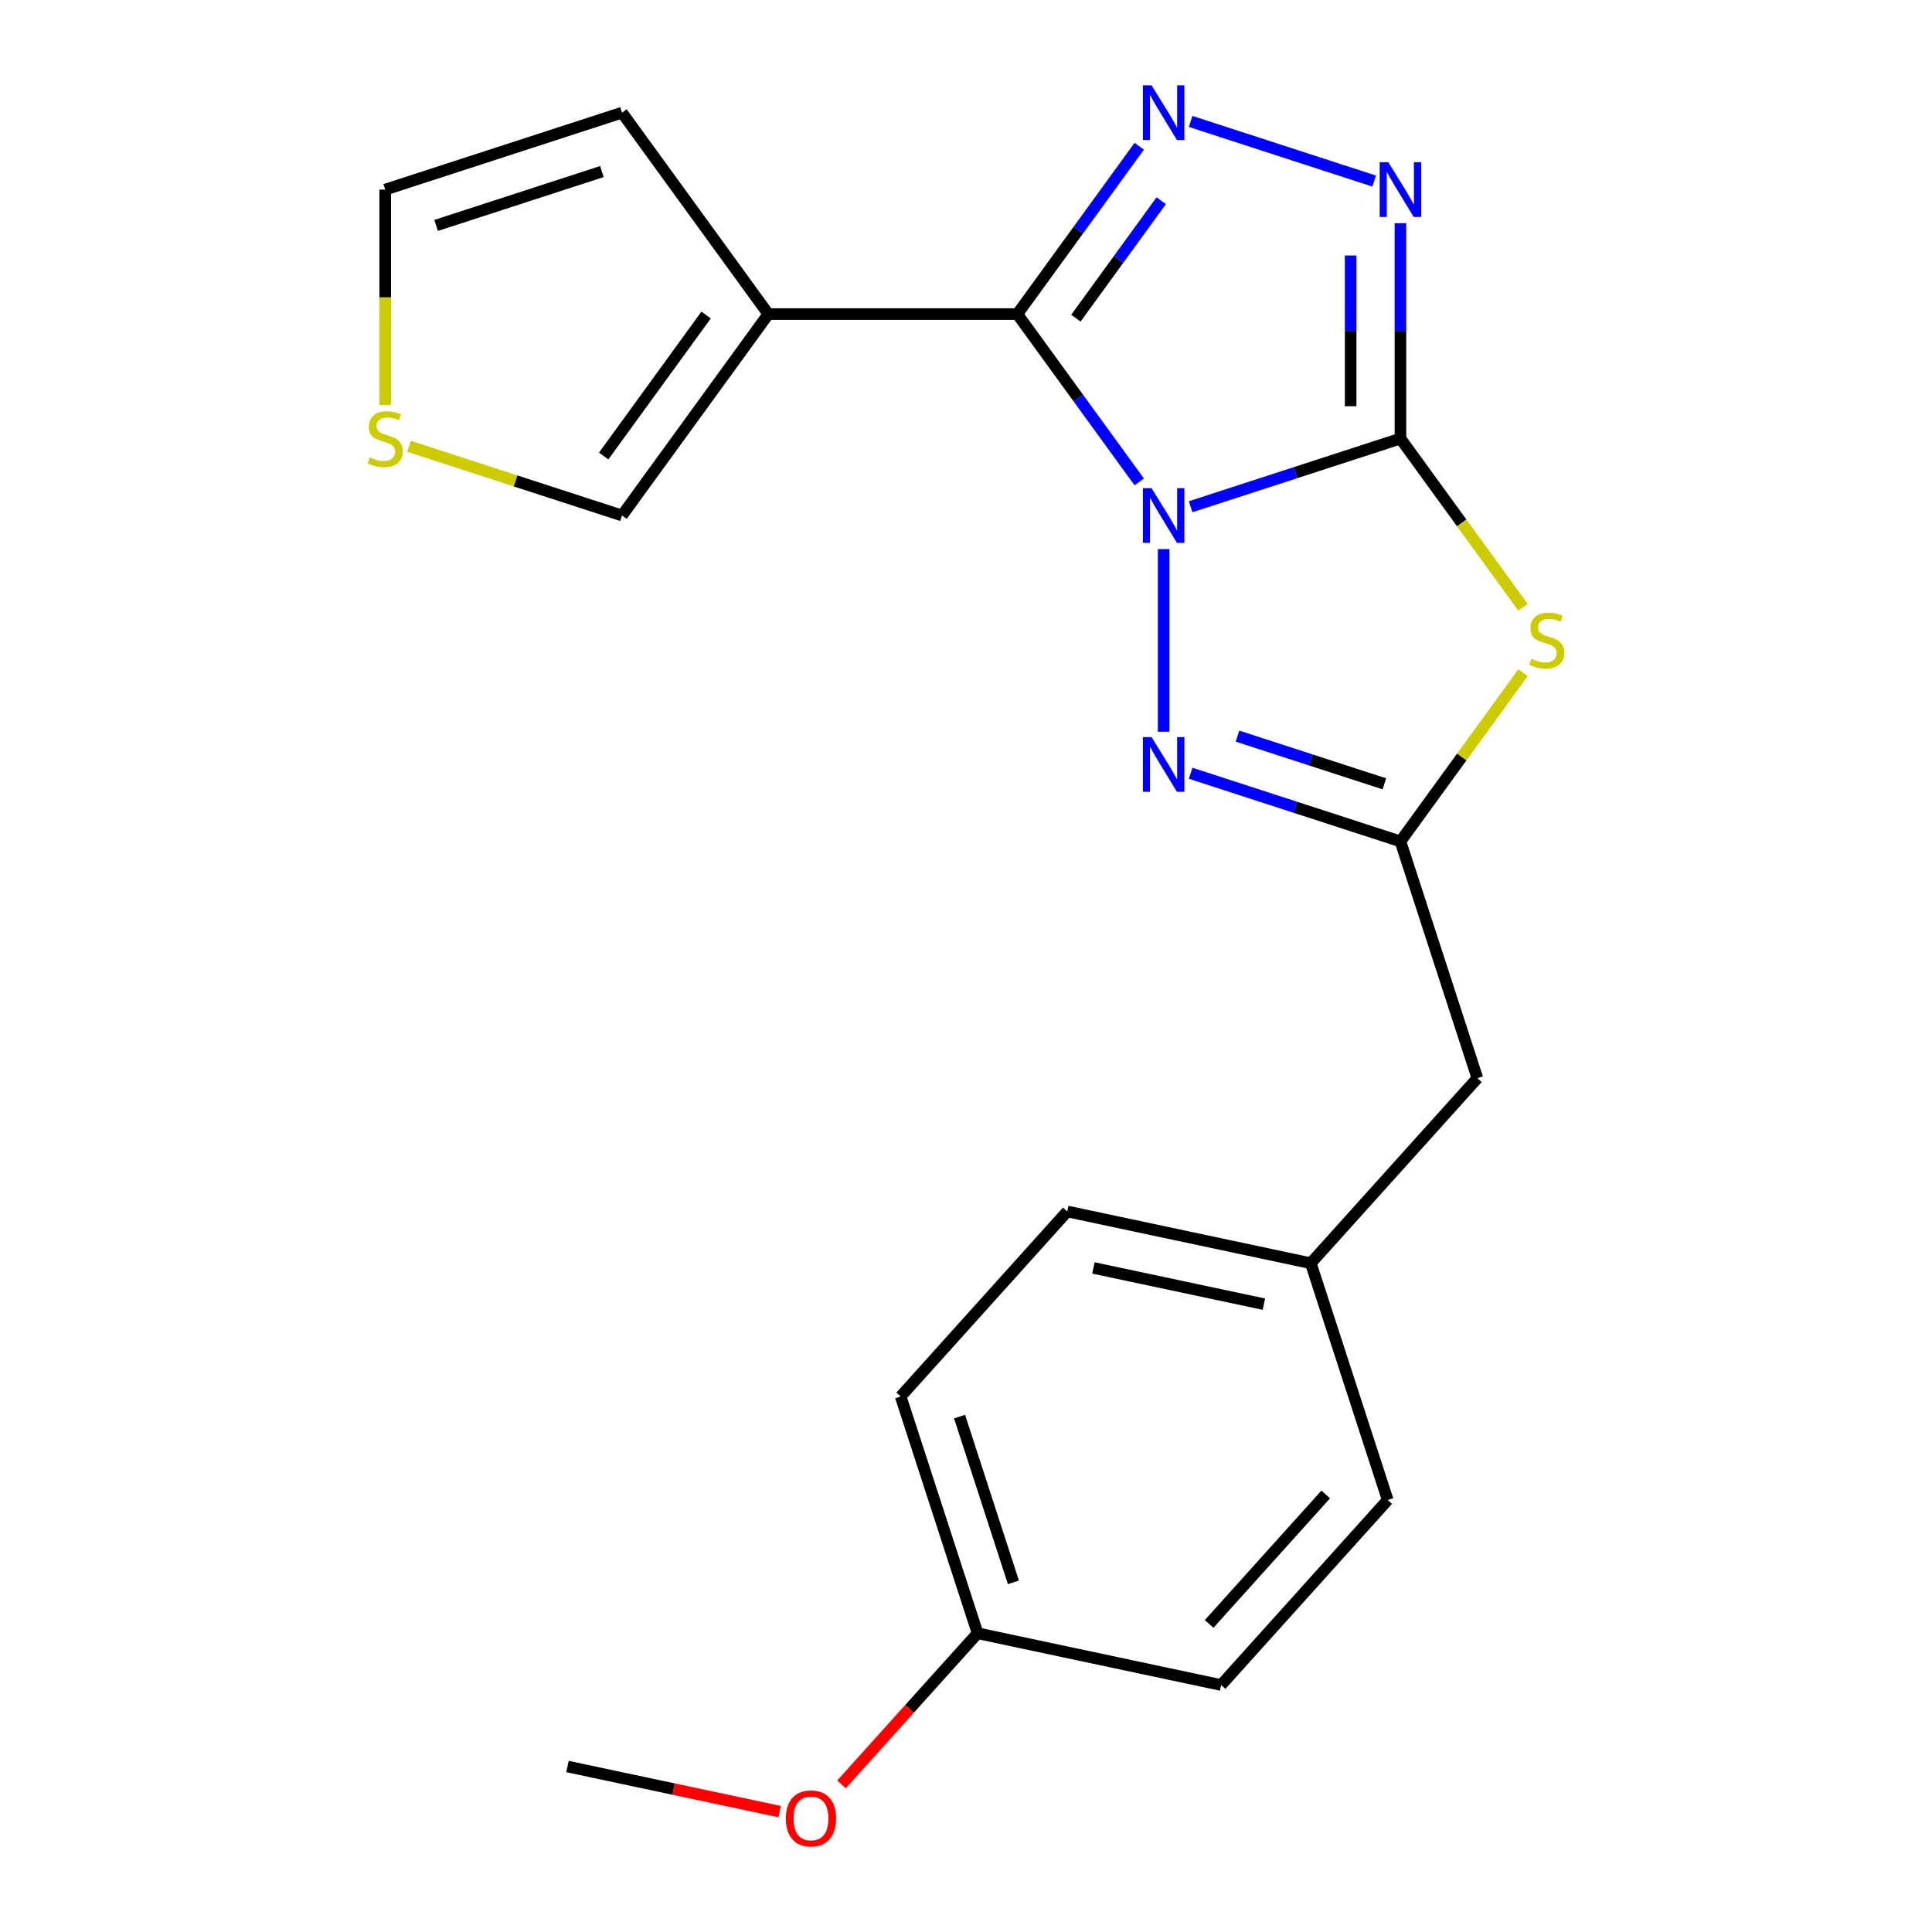 <?xml version='1.0' encoding='iso-8859-1'?>
<svg version='1.1' baseProfile='full'
              xmlns='http://www.w3.org/2000/svg'
                      xmlns:rdkit='http://www.rdkit.org/xml'
                      xmlns:xlink='http://www.w3.org/1999/xlink'
                  xml:space='preserve'
width='1000px' height='1000px' viewBox='0 0 1000 1000'>
<!-- END OF HEADER -->
<rect style='opacity:1.0;fill:#FFFFFF;stroke:none' width='1000' height='1000' x='0' y='0'> </rect>
<path class='bond-0' d='M 616.268,262.29 L 670.566,244.647' style='fill:none;fill-rule:evenodd;stroke:#0000FF;stroke-width:6px;stroke-linecap:butt;stroke-linejoin:miter;stroke-opacity:1' />
<path class='bond-0' d='M 670.566,244.647 L 724.865,227.005' style='fill:none;fill-rule:evenodd;stroke:#000000;stroke-width:6px;stroke-linecap:butt;stroke-linejoin:miter;stroke-opacity:1' />
<path class='bond-1' d='M 589.677,249.445 L 558.119,206.008' style='fill:none;fill-rule:evenodd;stroke:#0000FF;stroke-width:6px;stroke-linecap:butt;stroke-linejoin:miter;stroke-opacity:1' />
<path class='bond-1' d='M 558.119,206.008 L 526.56,162.572' style='fill:none;fill-rule:evenodd;stroke:#000000;stroke-width:6px;stroke-linecap:butt;stroke-linejoin:miter;stroke-opacity:1' />
<path class='bond-4' d='M 602.306,284.208 L 602.306,378.746' style='fill:none;fill-rule:evenodd;stroke:#0000FF;stroke-width:6px;stroke-linecap:butt;stroke-linejoin:miter;stroke-opacity:1' />
<path class='bond-2' d='M 724.865,227.005 L 756.587,270.666' style='fill:none;fill-rule:evenodd;stroke:#000000;stroke-width:6px;stroke-linecap:butt;stroke-linejoin:miter;stroke-opacity:1' />
<path class='bond-2' d='M 756.587,270.666 L 788.309,314.328' style='fill:none;fill-rule:evenodd;stroke:#CCCC00;stroke-width:6px;stroke-linecap:butt;stroke-linejoin:miter;stroke-opacity:1' />
<path class='bond-5' d='M 724.865,227.005 L 724.865,171.263' style='fill:none;fill-rule:evenodd;stroke:#000000;stroke-width:6px;stroke-linecap:butt;stroke-linejoin:miter;stroke-opacity:1' />
<path class='bond-5' d='M 724.865,171.263 L 724.865,115.52' style='fill:none;fill-rule:evenodd;stroke:#0000FF;stroke-width:6px;stroke-linecap:butt;stroke-linejoin:miter;stroke-opacity:1' />
<path class='bond-5' d='M 699.092,210.282 L 699.092,171.263' style='fill:none;fill-rule:evenodd;stroke:#000000;stroke-width:6px;stroke-linecap:butt;stroke-linejoin:miter;stroke-opacity:1' />
<path class='bond-5' d='M 699.092,171.263 L 699.092,132.243' style='fill:none;fill-rule:evenodd;stroke:#0000FF;stroke-width:6px;stroke-linecap:butt;stroke-linejoin:miter;stroke-opacity:1' />
<path class='bond-3' d='M 526.56,162.572 L 558.119,119.135' style='fill:none;fill-rule:evenodd;stroke:#000000;stroke-width:6px;stroke-linecap:butt;stroke-linejoin:miter;stroke-opacity:1' />
<path class='bond-3' d='M 558.119,119.135 L 589.677,75.698' style='fill:none;fill-rule:evenodd;stroke:#0000FF;stroke-width:6px;stroke-linecap:butt;stroke-linejoin:miter;stroke-opacity:1' />
<path class='bond-3' d='M 556.879,164.69 L 578.97,134.284' style='fill:none;fill-rule:evenodd;stroke:#000000;stroke-width:6px;stroke-linecap:butt;stroke-linejoin:miter;stroke-opacity:1' />
<path class='bond-3' d='M 578.97,134.284 L 601.061,103.879' style='fill:none;fill-rule:evenodd;stroke:#0000FF;stroke-width:6px;stroke-linecap:butt;stroke-linejoin:miter;stroke-opacity:1' />
<path class='bond-7' d='M 526.56,162.572 L 397.694,162.572' style='fill:none;fill-rule:evenodd;stroke:#000000;stroke-width:6px;stroke-linecap:butt;stroke-linejoin:miter;stroke-opacity:1' />
<path class='bond-21' d='M 788.309,348.191 L 756.587,391.853' style='fill:none;fill-rule:evenodd;stroke:#CCCC00;stroke-width:6px;stroke-linecap:butt;stroke-linejoin:miter;stroke-opacity:1' />
<path class='bond-21' d='M 756.587,391.853 L 724.865,435.514' style='fill:none;fill-rule:evenodd;stroke:#000000;stroke-width:6px;stroke-linecap:butt;stroke-linejoin:miter;stroke-opacity:1' />
<path class='bond-22' d='M 616.268,62.853 L 711.27,93.722' style='fill:none;fill-rule:evenodd;stroke:#0000FF;stroke-width:6px;stroke-linecap:butt;stroke-linejoin:miter;stroke-opacity:1' />
<path class='bond-6' d='M 616.268,400.229 L 670.566,417.872' style='fill:none;fill-rule:evenodd;stroke:#0000FF;stroke-width:6px;stroke-linecap:butt;stroke-linejoin:miter;stroke-opacity:1' />
<path class='bond-6' d='M 670.566,417.872 L 724.865,435.514' style='fill:none;fill-rule:evenodd;stroke:#000000;stroke-width:6px;stroke-linecap:butt;stroke-linejoin:miter;stroke-opacity:1' />
<path class='bond-6' d='M 640.521,381.01 L 678.531,393.36' style='fill:none;fill-rule:evenodd;stroke:#0000FF;stroke-width:6px;stroke-linecap:butt;stroke-linejoin:miter;stroke-opacity:1' />
<path class='bond-6' d='M 678.531,393.36 L 716.54,405.71' style='fill:none;fill-rule:evenodd;stroke:#000000;stroke-width:6px;stroke-linecap:butt;stroke-linejoin:miter;stroke-opacity:1' />
<path class='bond-12' d='M 724.865,435.514 L 764.687,558.073' style='fill:none;fill-rule:evenodd;stroke:#000000;stroke-width:6px;stroke-linecap:butt;stroke-linejoin:miter;stroke-opacity:1' />
<path class='bond-8' d='M 397.694,162.572 L 321.949,266.827' style='fill:none;fill-rule:evenodd;stroke:#000000;stroke-width:6px;stroke-linecap:butt;stroke-linejoin:miter;stroke-opacity:1' />
<path class='bond-8' d='M 365.481,163.061 L 312.459,236.039' style='fill:none;fill-rule:evenodd;stroke:#000000;stroke-width:6px;stroke-linecap:butt;stroke-linejoin:miter;stroke-opacity:1' />
<path class='bond-10' d='M 397.694,162.572 L 321.949,58.317' style='fill:none;fill-rule:evenodd;stroke:#000000;stroke-width:6px;stroke-linecap:butt;stroke-linejoin:miter;stroke-opacity:1' />
<path class='bond-9' d='M 321.949,266.827 L 266.82,248.914' style='fill:none;fill-rule:evenodd;stroke:#000000;stroke-width:6px;stroke-linecap:butt;stroke-linejoin:miter;stroke-opacity:1' />
<path class='bond-9' d='M 266.82,248.914 L 211.691,231.002' style='fill:none;fill-rule:evenodd;stroke:#CCCC00;stroke-width:6px;stroke-linecap:butt;stroke-linejoin:miter;stroke-opacity:1' />
<path class='bond-23' d='M 199.39,209.663 L 199.39,153.901' style='fill:none;fill-rule:evenodd;stroke:#CCCC00;stroke-width:6px;stroke-linecap:butt;stroke-linejoin:miter;stroke-opacity:1' />
<path class='bond-23' d='M 199.39,153.901 L 199.39,98.139' style='fill:none;fill-rule:evenodd;stroke:#000000;stroke-width:6px;stroke-linecap:butt;stroke-linejoin:miter;stroke-opacity:1' />
<path class='bond-11' d='M 321.949,58.317 L 199.39,98.139' style='fill:none;fill-rule:evenodd;stroke:#000000;stroke-width:6px;stroke-linecap:butt;stroke-linejoin:miter;stroke-opacity:1' />
<path class='bond-11' d='M 311.529,88.802 L 225.738,116.677' style='fill:none;fill-rule:evenodd;stroke:#000000;stroke-width:6px;stroke-linecap:butt;stroke-linejoin:miter;stroke-opacity:1' />
<path class='bond-13' d='M 764.687,558.073 L 678.458,653.84' style='fill:none;fill-rule:evenodd;stroke:#000000;stroke-width:6px;stroke-linecap:butt;stroke-linejoin:miter;stroke-opacity:1' />
<path class='bond-15' d='M 678.458,653.84 L 718.28,776.399' style='fill:none;fill-rule:evenodd;stroke:#000000;stroke-width:6px;stroke-linecap:butt;stroke-linejoin:miter;stroke-opacity:1' />
<path class='bond-16' d='M 678.458,653.84 L 552.408,627.047' style='fill:none;fill-rule:evenodd;stroke:#000000;stroke-width:6px;stroke-linecap:butt;stroke-linejoin:miter;stroke-opacity:1' />
<path class='bond-16' d='M 654.192,675.031 L 565.957,656.276' style='fill:none;fill-rule:evenodd;stroke:#000000;stroke-width:6px;stroke-linecap:butt;stroke-linejoin:miter;stroke-opacity:1' />
<path class='bond-14' d='M 506.002,845.372 L 466.18,722.813' style='fill:none;fill-rule:evenodd;stroke:#000000;stroke-width:6px;stroke-linecap:butt;stroke-linejoin:miter;stroke-opacity:1' />
<path class='bond-14' d='M 524.54,819.024 L 496.665,733.233' style='fill:none;fill-rule:evenodd;stroke:#000000;stroke-width:6px;stroke-linecap:butt;stroke-linejoin:miter;stroke-opacity:1' />
<path class='bond-19' d='M 506.002,845.372 L 470.785,884.484' style='fill:none;fill-rule:evenodd;stroke:#000000;stroke-width:6px;stroke-linecap:butt;stroke-linejoin:miter;stroke-opacity:1' />
<path class='bond-19' d='M 470.785,884.484 L 435.568,923.597' style='fill:none;fill-rule:evenodd;stroke:#FF0000;stroke-width:6px;stroke-linecap:butt;stroke-linejoin:miter;stroke-opacity:1' />
<path class='bond-24' d='M 506.002,845.372 L 632.052,872.165' style='fill:none;fill-rule:evenodd;stroke:#000000;stroke-width:6px;stroke-linecap:butt;stroke-linejoin:miter;stroke-opacity:1' />
<path class='bond-18' d='M 718.28,776.399 L 632.052,872.165' style='fill:none;fill-rule:evenodd;stroke:#000000;stroke-width:6px;stroke-linecap:butt;stroke-linejoin:miter;stroke-opacity:1' />
<path class='bond-18' d='M 686.193,773.518 L 625.833,840.554' style='fill:none;fill-rule:evenodd;stroke:#000000;stroke-width:6px;stroke-linecap:butt;stroke-linejoin:miter;stroke-opacity:1' />
<path class='bond-17' d='M 552.408,627.047 L 466.18,722.813' style='fill:none;fill-rule:evenodd;stroke:#000000;stroke-width:6px;stroke-linecap:butt;stroke-linejoin:miter;stroke-opacity:1' />
<path class='bond-20' d='M 403.552,937.69 L 348.638,926.018' style='fill:none;fill-rule:evenodd;stroke:#FF0000;stroke-width:6px;stroke-linecap:butt;stroke-linejoin:miter;stroke-opacity:1' />
<path class='bond-20' d='M 348.638,926.018 L 293.724,914.345' style='fill:none;fill-rule:evenodd;stroke:#000000;stroke-width:6px;stroke-linecap:butt;stroke-linejoin:miter;stroke-opacity:1' />
<path  class='atom-0' d='M 596.046 252.667
L 605.326 267.667
Q 606.246 269.147, 607.726 271.827
Q 609.206 274.507, 609.286 274.667
L 609.286 252.667
L 613.046 252.667
L 613.046 280.987
L 609.166 280.987
L 599.206 264.587
Q 598.046 262.667, 596.806 260.467
Q 595.606 258.267, 595.246 257.587
L 595.246 280.987
L 591.566 280.987
L 591.566 252.667
L 596.046 252.667
' fill='#0000FF'/>
<path  class='atom-3' d='M 792.61 340.98
Q 792.93 341.1, 794.25 341.66
Q 795.57 342.22, 797.01 342.58
Q 798.49 342.9, 799.93 342.9
Q 802.61 342.9, 804.17 341.62
Q 805.73 340.3, 805.73 338.02
Q 805.73 336.46, 804.93 335.5
Q 804.17 334.54, 802.97 334.02
Q 801.77 333.5, 799.77 332.9
Q 797.25 332.14, 795.73 331.42
Q 794.25 330.7, 793.17 329.18
Q 792.13 327.66, 792.13 325.1
Q 792.13 321.54, 794.53 319.34
Q 796.97 317.14, 801.77 317.14
Q 805.05 317.14, 808.77 318.7
L 807.85 321.78
Q 804.45 320.38, 801.89 320.38
Q 799.13 320.38, 797.61 321.54
Q 796.09 322.66, 796.13 324.62
Q 796.13 326.14, 796.89 327.06
Q 797.69 327.98, 798.81 328.5
Q 799.97 329.02, 801.89 329.62
Q 804.45 330.42, 805.97 331.22
Q 807.49 332.02, 808.57 333.66
Q 809.69 335.26, 809.69 338.02
Q 809.69 341.94, 807.05 344.06
Q 804.45 346.14, 800.09 346.14
Q 797.57 346.14, 795.65 345.58
Q 793.77 345.06, 791.53 344.14
L 792.61 340.98
' fill='#CCCC00'/>
<path  class='atom-4' d='M 596.046 44.157
L 605.326 59.157
Q 606.246 60.637, 607.726 63.317
Q 609.206 65.997, 609.286 66.157
L 609.286 44.157
L 613.046 44.157
L 613.046 72.477
L 609.166 72.477
L 599.206 56.077
Q 598.046 54.157, 596.806 51.957
Q 595.606 49.757, 595.246 49.077
L 595.246 72.477
L 591.566 72.477
L 591.566 44.157
L 596.046 44.157
' fill='#0000FF'/>
<path  class='atom-5' d='M 596.046 381.533
L 605.326 396.533
Q 606.246 398.013, 607.726 400.693
Q 609.206 403.373, 609.286 403.533
L 609.286 381.533
L 613.046 381.533
L 613.046 409.853
L 609.166 409.853
L 599.206 393.453
Q 598.046 391.533, 596.806 389.333
Q 595.606 387.133, 595.246 386.453
L 595.246 409.853
L 591.566 409.853
L 591.566 381.533
L 596.046 381.533
' fill='#0000FF'/>
<path  class='atom-6' d='M 718.605 83.979
L 727.885 98.979
Q 728.805 100.459, 730.285 103.139
Q 731.765 105.819, 731.845 105.979
L 731.845 83.979
L 735.605 83.979
L 735.605 112.299
L 731.725 112.299
L 721.765 95.899
Q 720.605 93.979, 719.365 91.779
Q 718.165 89.579, 717.805 88.899
L 717.805 112.299
L 714.125 112.299
L 714.125 83.979
L 718.605 83.979
' fill='#0000FF'/>
<path  class='atom-10' d='M 191.39 236.725
Q 191.71 236.845, 193.03 237.405
Q 194.35 237.965, 195.79 238.325
Q 197.27 238.645, 198.71 238.645
Q 201.39 238.645, 202.95 237.365
Q 204.51 236.045, 204.51 233.765
Q 204.51 232.205, 203.71 231.245
Q 202.95 230.285, 201.75 229.765
Q 200.55 229.245, 198.55 228.645
Q 196.03 227.885, 194.51 227.165
Q 193.03 226.445, 191.95 224.925
Q 190.91 223.405, 190.91 220.845
Q 190.91 217.285, 193.31 215.085
Q 195.75 212.885, 200.55 212.885
Q 203.83 212.885, 207.55 214.445
L 206.63 217.525
Q 203.23 216.125, 200.67 216.125
Q 197.91 216.125, 196.39 217.285
Q 194.87 218.405, 194.91 220.365
Q 194.91 221.885, 195.67 222.805
Q 196.47 223.725, 197.59 224.245
Q 198.75 224.765, 200.67 225.365
Q 203.23 226.165, 204.75 226.965
Q 206.27 227.765, 207.35 229.405
Q 208.47 231.005, 208.47 233.765
Q 208.47 237.685, 205.83 239.805
Q 203.23 241.885, 198.87 241.885
Q 196.35 241.885, 194.43 241.325
Q 192.55 240.805, 190.31 239.885
L 191.39 236.725
' fill='#CCCC00'/>
<path  class='atom-20' d='M 406.774 941.218
Q 406.774 934.418, 410.134 930.618
Q 413.494 926.818, 419.774 926.818
Q 426.054 926.818, 429.414 930.618
Q 432.774 934.418, 432.774 941.218
Q 432.774 948.098, 429.374 952.018
Q 425.974 955.898, 419.774 955.898
Q 413.534 955.898, 410.134 952.018
Q 406.774 948.138, 406.774 941.218
M 419.774 952.698
Q 424.094 952.698, 426.414 949.818
Q 428.774 946.898, 428.774 941.218
Q 428.774 935.658, 426.414 932.858
Q 424.094 930.018, 419.774 930.018
Q 415.454 930.018, 413.094 932.818
Q 410.774 935.618, 410.774 941.218
Q 410.774 946.938, 413.094 949.818
Q 415.454 952.698, 419.774 952.698
' fill='#FF0000'/>
</svg>
